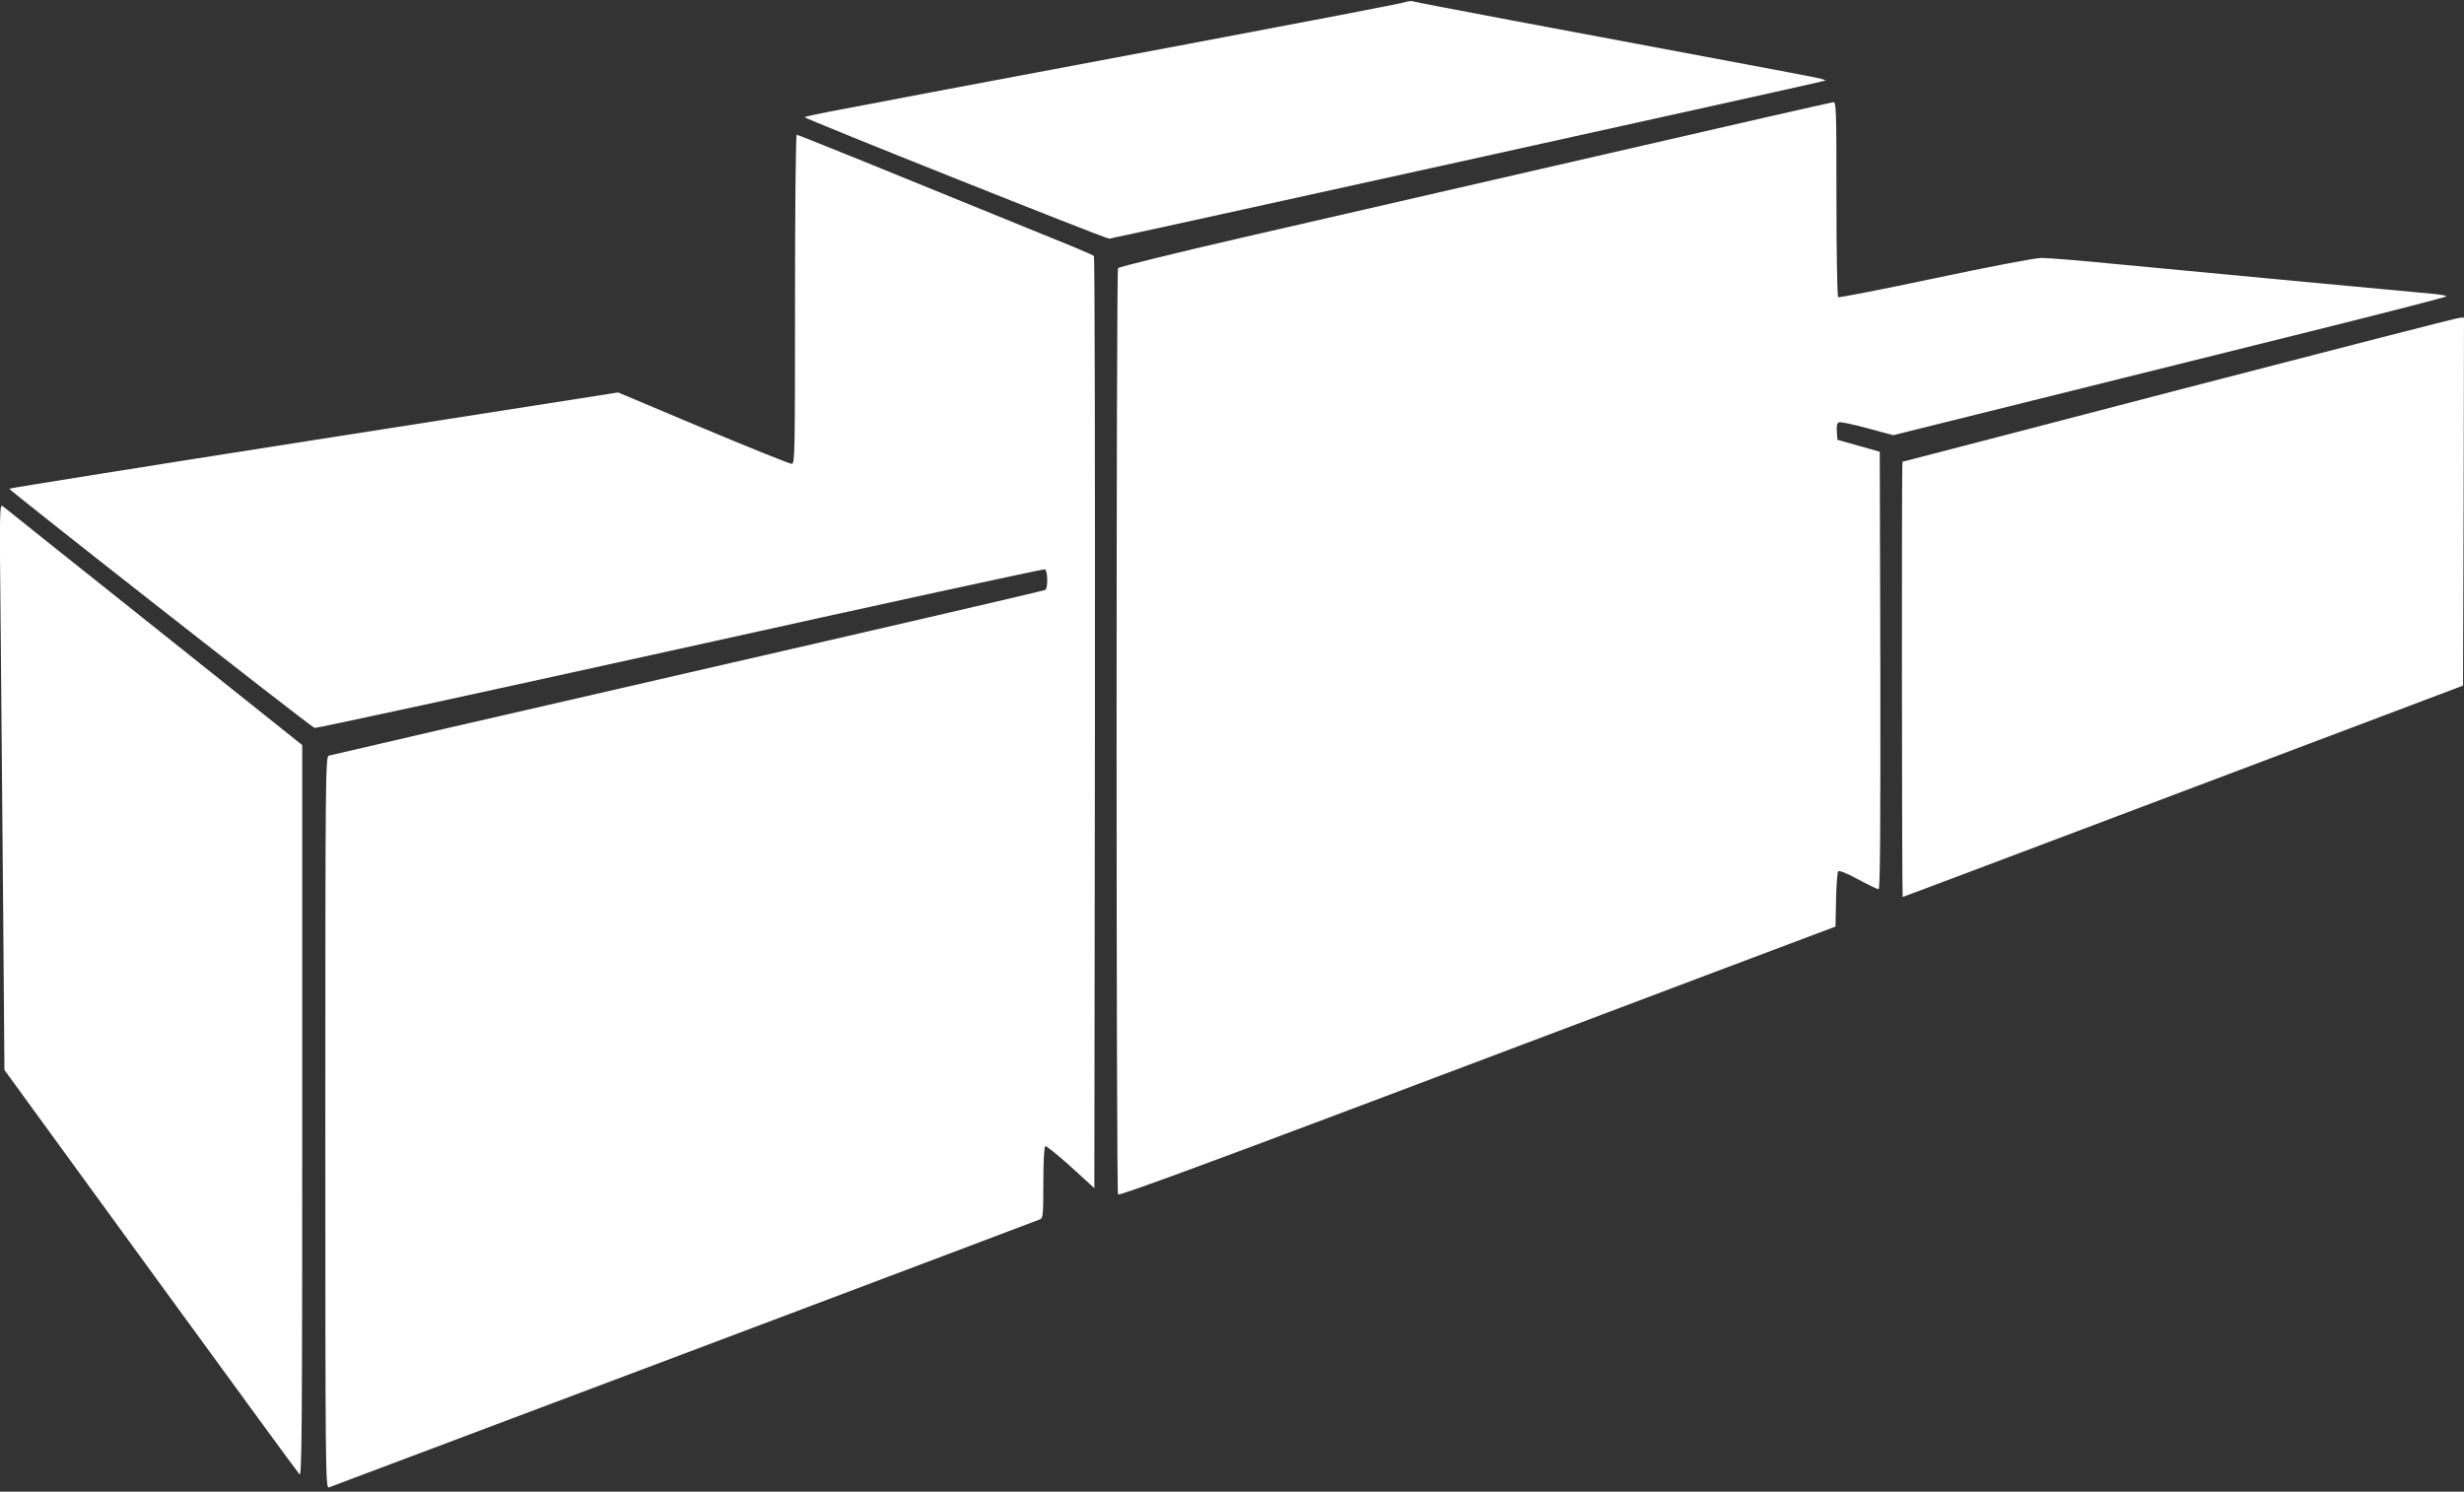 <?xml version="1.0" standalone="no"?>
<!DOCTYPE svg PUBLIC "-//W3C//DTD SVG 20010904//EN"
 "http://www.w3.org/TR/2001/REC-SVG-20010904/DTD/svg10.dtd">
<svg version="1.0" xmlns="http://www.w3.org/2000/svg"
 width="1280pt" height="775pt" viewBox="0 0 1280 775"
 preserveAspectRatio="xMidYMid meet">
<rect x="0" y="0" width="1280" height="775" fill="#333333" stroke="none"/>
<g transform="translate(0,775) scale(0.1,-0.1)"
fill="#ffffff" stroke="none">
<path d="M7300 7739 c-14 -6 -515 -102 -1115 -215 -599 -113 -1207 -227 -1350
-254 -143 -27 -349 -66 -457 -87 -109 -20 -198 -39 -198 -42 0 -8 1562 -631
1582 -631 14 0 3617 795 3698 816 l25 6 -25 9 c-14 4 -259 51 -545 104 -761
142 -1558 292 -1575 298 -8 3 -26 1 -40 -4z"/>
<path d="M8300 6940 c-663 -152 -1493 -343 -1845 -424 -352 -81 -643 -153
-647 -159 -10 -15 -10 -4798 0 -4813 5 -7 427 147 1277 468 699 264 1536 579
1860 702 l590 222 3 139 c1 77 7 144 11 148 6 6 49 -12 104 -42 52 -28 100
-51 106 -51 8 0 10 297 9 1137 l-3 1136 -110 31 -110 31 -3 43 c-2 30 1 44 11
48 8 3 75 -11 148 -31 l134 -36 720 179 c396 99 1043 260 1438 358 394 98 717
181 717 185 0 3 -35 9 -77 13 -101 9 -1257 117 -1661 156 -171 17 -337 30
-367 30 -31 0 -267 -45 -551 -105 -273 -58 -500 -102 -505 -99 -5 3 -9 229 -9
510 0 474 -1 504 -17 503 -10 -1 -560 -126 -1223 -279z"/>
<path d="M4130 6195 c0 -808 -1 -855 -17 -855 -10 0 -217 83 -460 185 l-442
186 -1578 -247 c-868 -136 -1581 -250 -1585 -253 -5 -5 1543 -1219 1586 -1243
6 -3 859 182 1896 411 1037 230 1891 416 1898 413 15 -5 17 -98 2 -107 -6 -4
-842 -198 -1858 -431 -1016 -233 -1855 -427 -1864 -430 -17 -5 -18 -105 -18
-1906 0 -1805 1 -1900 18 -1896 13 4 3611 1360 3695 1393 15 6 17 25 17 190 0
106 4 186 10 190 5 3 64 -45 132 -106 l123 -112 3 2419 c1 1330 -1 2421 -5
2424 -5 4 -53 25 -108 48 -1016 415 -1429 582 -1436 582 -5 0 -9 -365 -9 -855z"/>
<path d="M11320 5725 c-789 -206 -1436 -374 -1437 -374 -5 -1 -3 -2261 1
-2261 3 0 372 139 2321 875 l590 223 3 956 2 956 -22 -1 c-13 0 -669 -169
-1458 -374z"/>
<path d="M4 4430 c3 -388 9 -1050 13 -1472 l6 -767 759 -1043 c418 -574 766
-1050 774 -1058 12 -12 14 237 14 1887 l0 1902 -767 612 c-423 337 -777 619
-787 628 -19 16 -19 2 -12 -689z"/>
</g>
</svg>
